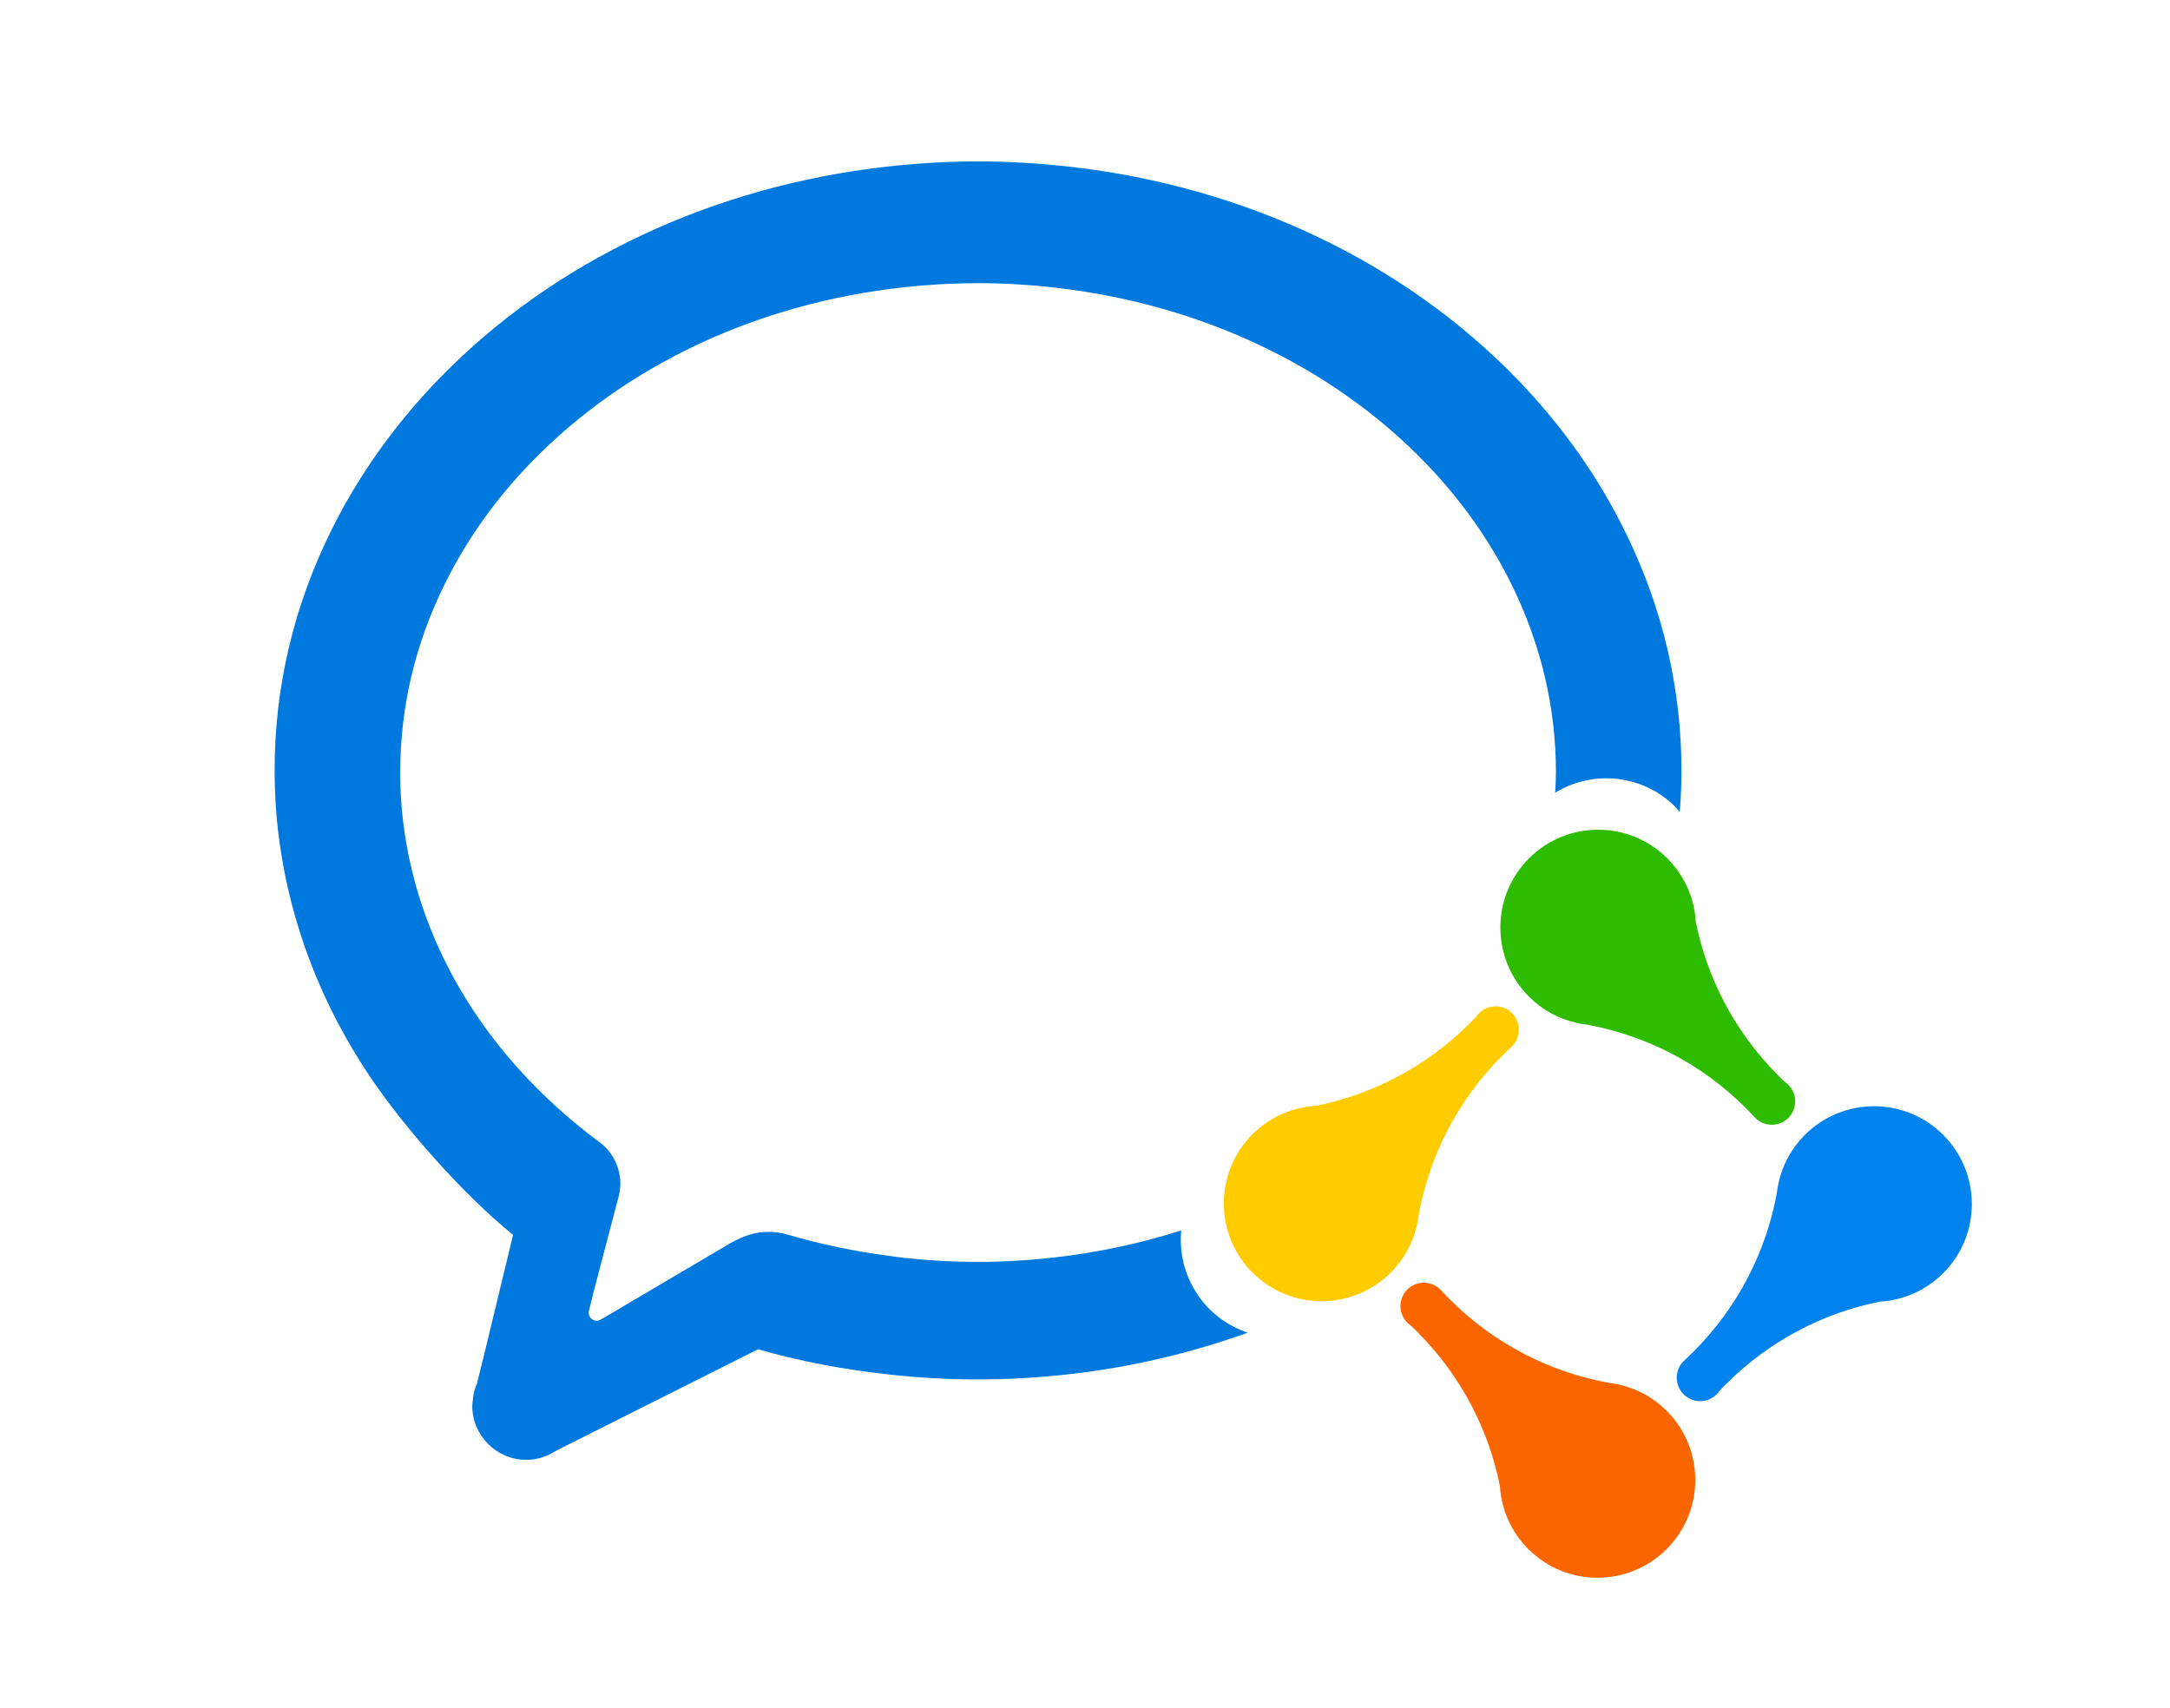 <?xml version="1.0" encoding="UTF-8"?>
<svg id="_图层_1" data-name="图层 1" xmlns="http://www.w3.org/2000/svg" viewBox="0 0 257.45 202.68">
  <defs>
    <style>
      .cls-1 {
        fill: #fb6500;
      }

      .cls-2 {
        fill: #0082ef;
      }

      .cls-3 {
        fill: #0079de;
      }

      .cls-4 {
        fill: #fc0;
      }

      .cls-5 {
        fill: #2dbc00;
      }
    </style>
  </defs>
  <path class="cls-1" d="M166.76,156.72c.06,.08,.13,.15,.2,.22,.12,.12,.25,.23,.39,.32,.27,.25,.54,.51,.8,.78,5.19,5.19,8.46,11.58,9.8,18.28,.02,.38,.06,.75,.12,1.13,.07,.41,.15,.82,.26,1.22,.51,1.88,1.51,3.66,2.99,5.14,4.53,4.53,11.88,4.53,16.41,0,4.53-4.53,4.53-11.88,0-16.41-1.6-1.6-3.54-2.63-5.6-3.1-.23-.05-.46-.1-.69-.14-.23-.04-.47-.07-.7-.1-6.87-1.28-13.43-4.57-18.74-9.88-.38-.38-.75-.77-1.12-1.17h0c-1.08-1.08-2.84-1.08-3.92,0-1.01,1.01-1.08,2.62-.2,3.71Z"/>
  <path class="cls-2" d="M203.45,165.63c.08-.06,.15-.13,.22-.2,.12-.12,.23-.25,.32-.39,.25-.27,.51-.54,.78-.8,5.19-5.19,11.58-8.46,18.28-9.8,.38-.02,.75-.06,1.13-.12,.41-.07,.82-.15,1.22-.26,1.88-.51,3.66-1.51,5.14-2.99,4.53-4.53,4.53-11.88,0-16.41-4.53-4.53-11.88-4.53-16.41,0-1.6,1.6-2.63,3.54-3.1,5.6-.05,.23-.1,.46-.14,.69-.04,.23-.07,.47-.1,.7-1.28,6.87-4.57,13.43-9.88,18.74-.38,.38-.77,.75-1.17,1.12h0c-1.08,1.08-1.08,2.84,0,3.93,1.01,1.01,2.62,1.08,3.71,.2Z"/>
  <path class="cls-5" d="M212.37,128.94c-.06-.08-.13-.15-.2-.22-.12-.12-.25-.23-.39-.32-.27-.25-.54-.51-.8-.78-5.19-5.19-8.46-11.58-9.8-18.28-.02-.38-.06-.75-.12-1.13-.07-.41-.15-.82-.26-1.22-.51-1.88-1.51-3.66-2.99-5.14-4.53-4.53-11.88-4.53-16.41,0-4.53,4.53-4.53,11.88,0,16.41,1.6,1.6,3.54,2.63,5.6,3.1,.23,.05,.46,.1,.69,.14,.23,.04,.47,.07,.7,.1,6.87,1.28,13.43,4.57,18.74,9.88,.38,.38,.75,.77,1.12,1.17h0c1.08,1.08,2.84,1.08,3.92,0,1.01-1.01,1.08-2.62,.2-3.71Z"/>
  <path class="cls-4" d="M175.68,120.03c-.08,.06-.15,.13-.22,.2-.12,.12-.23,.25-.32,.39-.25,.27-.51,.54-.78,.8-5.19,5.19-11.58,8.46-18.28,9.8-.38,.02-.75,.06-1.13,.12-.41,.07-.82,.15-1.22,.26-1.88,.51-3.66,1.51-5.14,2.99-4.53,4.53-4.53,11.88,0,16.41,4.53,4.53,11.88,4.53,16.41,0,1.6-1.6,2.63-3.54,3.1-5.6,.05-.23,.1-.46,.14-.69,.04-.23,.07-.47,.1-.7,1.28-6.87,4.57-13.43,9.88-18.74,.38-.38,.77-.75,1.17-1.12h0c1.08-1.08,1.08-2.84,0-3.93-1.01-1.01-2.62-1.08-3.71-.2Z"/>
  <path class="cls-3" d="M192.93,63.33c-3.23-6.63-7.56-12.79-12.89-18.3-13.46-13.92-32.29-22.88-53.04-25.24-3.72-.42-7.42-.64-10.97-.64s-6.93,.2-10.51,.59c-20.84,2.27-39.79,11.18-53.34,25.11-5.35,5.5-9.71,11.64-12.96,18.25-4.41,8.98-6.64,18.5-6.64,28.32,0,12.64,3.85,25.1,11.12,36.03,4.11,6.19,11.15,14.18,17.17,19.08h0s-3.33,13.79-3.33,13.79l-.96,3.89c-.17,.38-.3,.78-.39,1.2-.06,.25-.07,.52-.1,.79-.02,.2-.06,.4-.06,.6,0,3.55,2.88,6.42,6.42,6.42,1.16,0,2.23-.33,3.17-.87,.03-.02,.06-.03,.09-.05,.14-.08,.28-.15,.41-.24l23.82-11.96c5.13,1.47,10.21,2.41,15.58,3,3.49,.38,7.02,.58,10.52,.58s7.25-.21,10.97-.64c7.31-.83,14.35-2.52,21.03-4.91-.72-.24-1.43-.55-2.12-.95-4.09-2.34-6.2-6.78-5.78-11.18-4.77,1.52-9.76,2.6-14.91,3.19-3.13,.36-6.22,.54-9.2,.54s-5.88-.16-8.8-.48c-.61-.07-1.22-.16-1.82-.24-4.01-.53-7.97-1.35-11.8-2.47-.78-.25-1.61-.37-2.45-.37-1.32,0-2.6,.35-3.9,1.02-.17,.09-.34,.16-.5,.26l-15.28,9.01h-.02c-.32,.19-.5,.26-.66,.26-.54,0-.97-.45-.97-1.01l.56-2.28c.16-.6,.38-1.45,.65-2.48,.67-2.54,1.58-6.02,2.26-8.61,.15-.53,.3-1.16,.3-1.87,0-1.97-.94-3.83-2.51-4.97-.8-.59-1.59-1.21-2.43-1.89-1.28-1.04-2.51-2.13-3.69-3.25-3.32-3.15-6.23-6.58-8.68-10.26-5.76-8.66-8.81-18.49-8.81-28.43,0-7.71,1.76-15.21,5.24-22.28,2.6-5.29,6.09-10.21,10.4-14.63,11.14-11.45,26.81-18.79,44.12-20.67,3.01-.33,5.97-.49,8.8-.49,2.97,0,6.07,.18,9.2,.54,17.23,1.96,32.81,9.34,43.86,20.77,4.28,4.43,7.76,9.36,10.34,14.66,3.42,7.03,5.16,14.47,5.16,22.11,0,.79-.05,1.58-.09,2.38,4.47-2.73,10.37-2.2,14.24,1.67,.2,.2,.36,.41,.54,.62,.13-1.63,.2-3.26,.2-4.89,0-9.72-2.2-19.18-6.54-28.09Z"/>
</svg>
